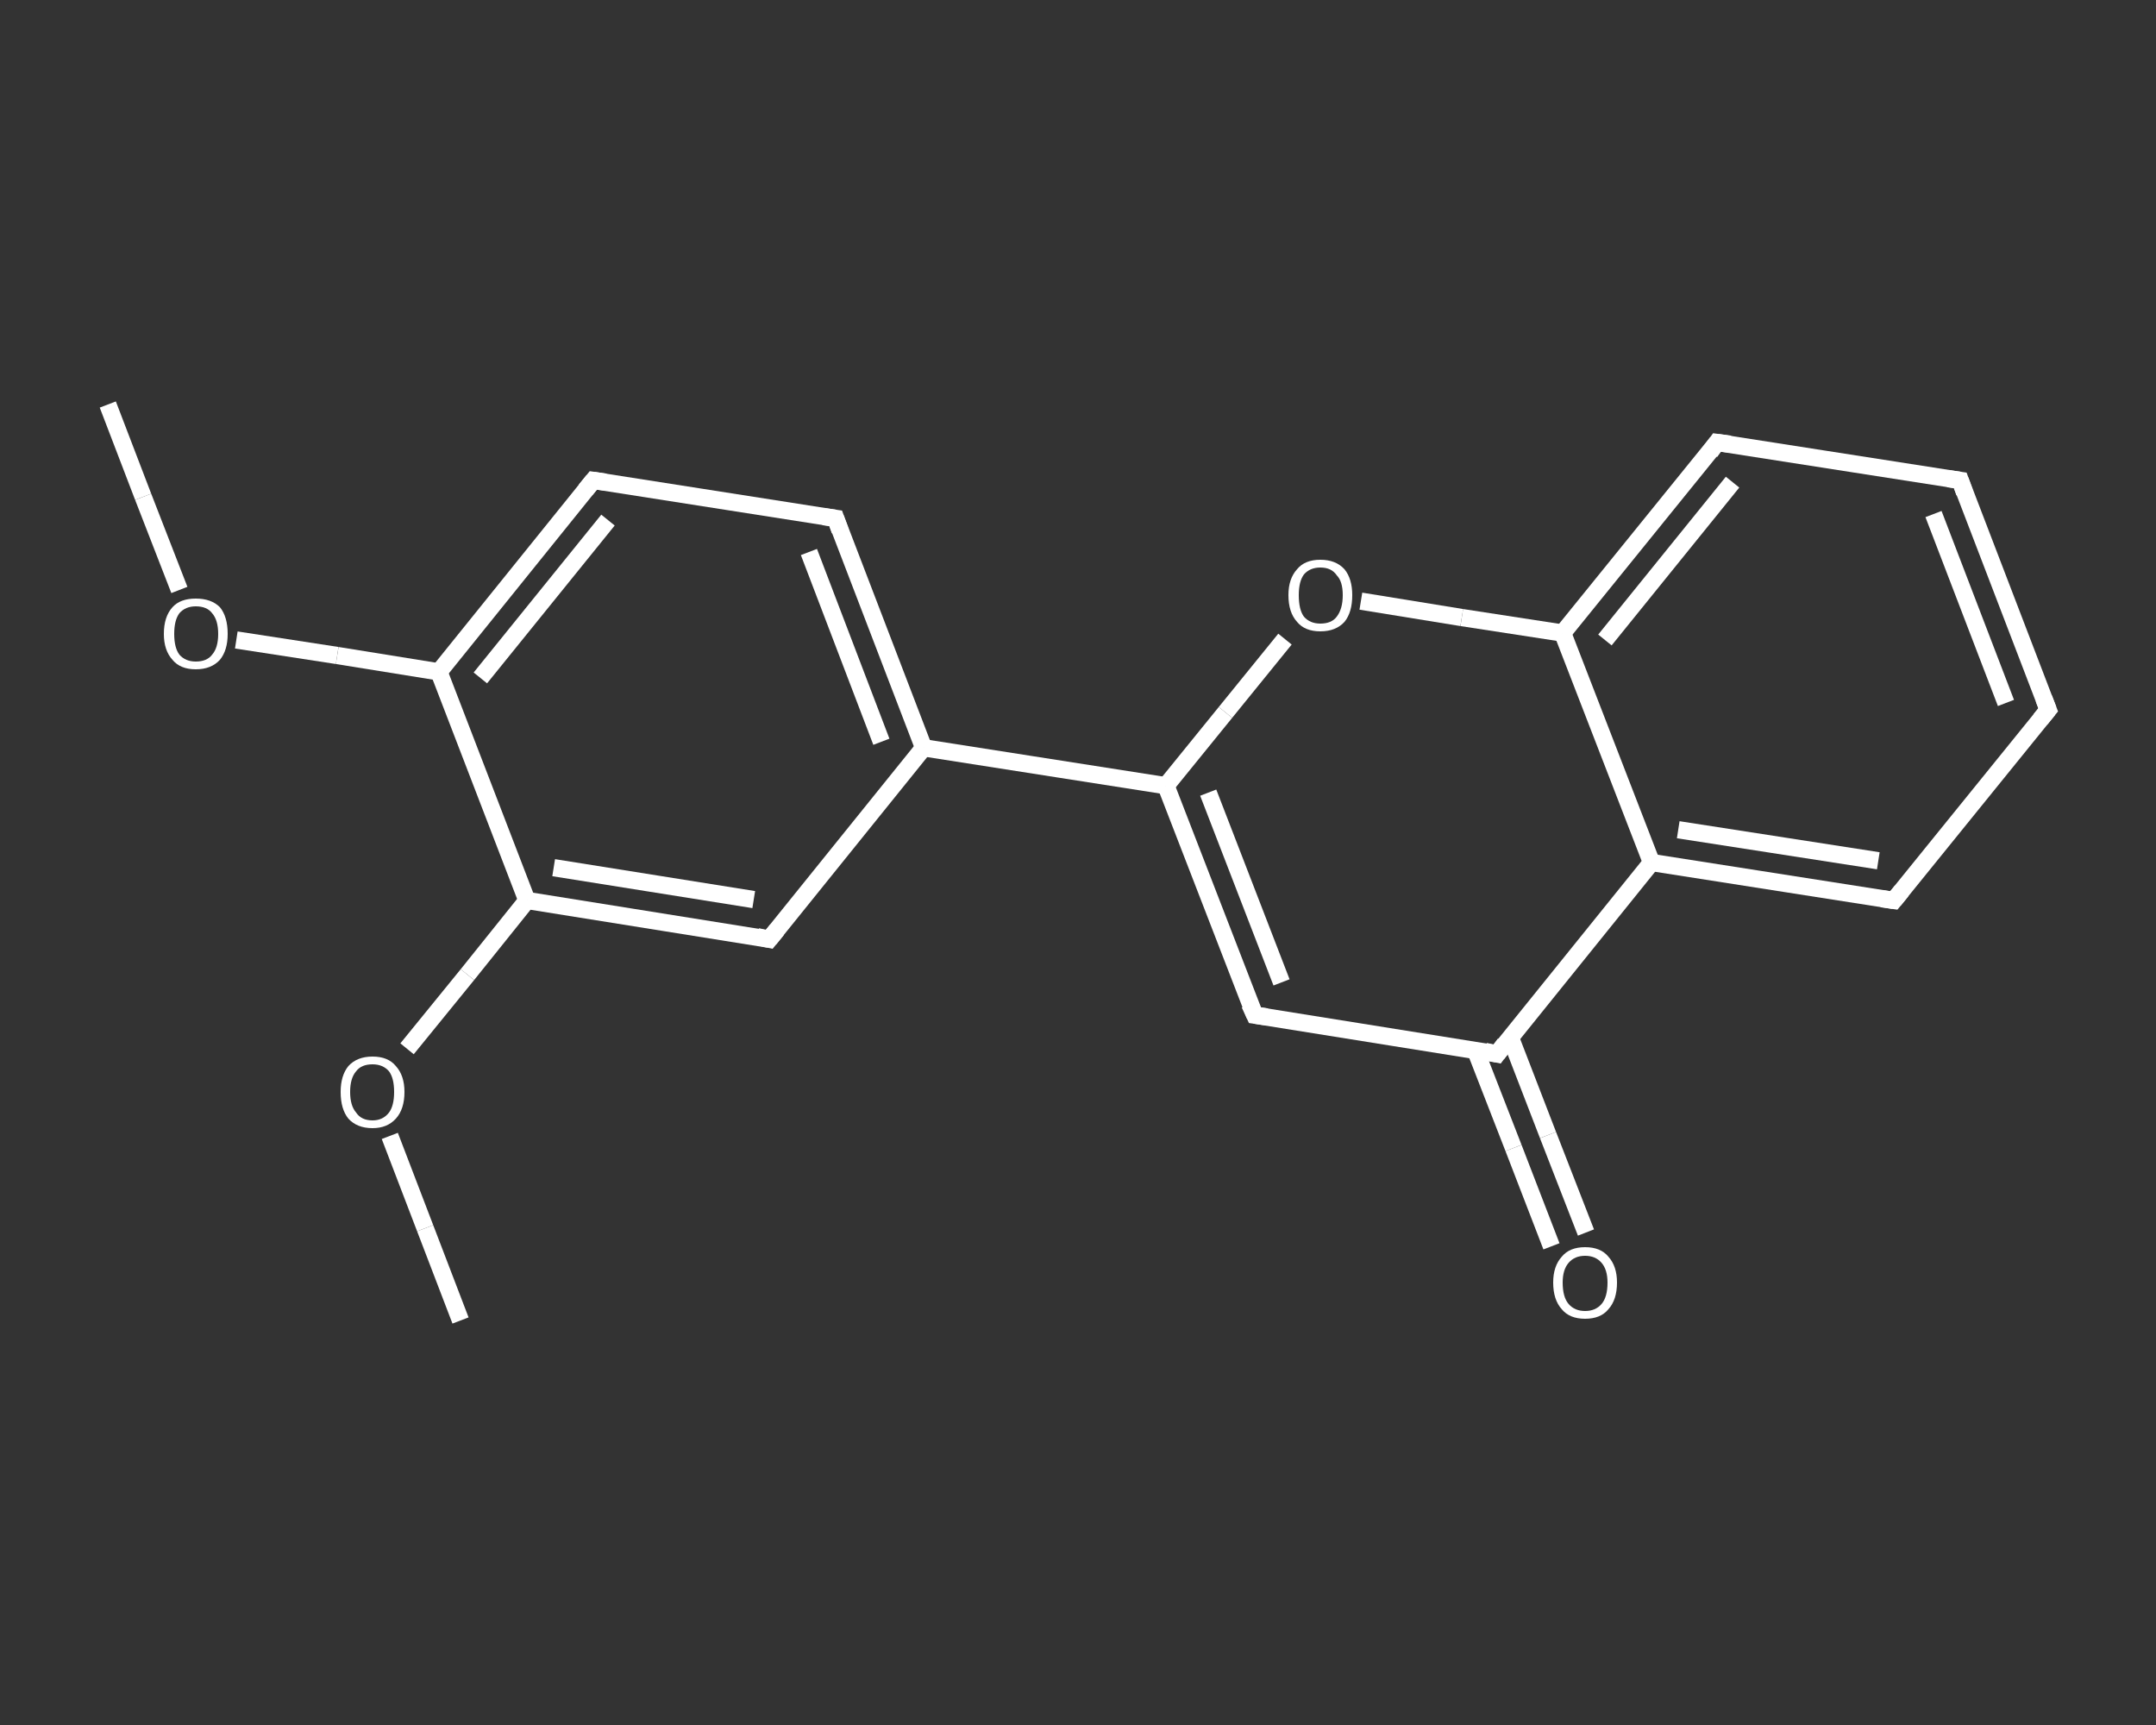 <?xml version='1.0' encoding='iso-8859-1'?>
<svg version='1.1' baseProfile='full'
              xmlns='http://www.w3.org/2000/svg'
                      xmlns:rdkit='http://www.rdkit.org/xml'
                      xmlns:xlink='http://www.w3.org/1999/xlink'
                  xml:space='preserve'
width='250px' height='200px' viewBox='0 0 250 200'>
<rect x="0" y="0" width="250" height="200" fill="#333333" stroke="none"/>
<!-- END OF HEADER -->
<rect style='opacity:1.0;fill:transparent;stroke:none' width='250.0' height='200.0' x='0.0' y='0.0'> </rect>
<path class='bond-0 atom-0 atom-1' d='M 12.5,46.9 L 16.6,57.6' style='fill:none;fill-rule:evenodd;stroke:#FFFFFF;stroke-width:2.0px;stroke-linecap:butt;stroke-linejoin:miter;stroke-opacity:1' />
<path class='bond-0 atom-0 atom-1' d='M 16.6,57.6 L 20.8,68.4' style='fill:none;fill-rule:evenodd;stroke:#FFFFFF;stroke-width:2.0px;stroke-linecap:butt;stroke-linejoin:miter;stroke-opacity:1' />
<path class='bond-1 atom-1 atom-2' d='M 27.4,74.2 L 39.1,76.0' style='fill:none;fill-rule:evenodd;stroke:#FFFFFF;stroke-width:2.0px;stroke-linecap:butt;stroke-linejoin:miter;stroke-opacity:1' />
<path class='bond-1 atom-1 atom-2' d='M 39.1,76.0 L 50.9,77.9' style='fill:none;fill-rule:evenodd;stroke:#FFFFFF;stroke-width:2.0px;stroke-linecap:butt;stroke-linejoin:miter;stroke-opacity:1' />
<path class='bond-2 atom-2 atom-3' d='M 50.9,77.9 L 68.8,55.7' style='fill:none;fill-rule:evenodd;stroke:#FFFFFF;stroke-width:2.0px;stroke-linecap:butt;stroke-linejoin:miter;stroke-opacity:1' />
<path class='bond-2 atom-2 atom-3' d='M 55.7,78.6 L 70.5,60.3' style='fill:none;fill-rule:evenodd;stroke:#FFFFFF;stroke-width:2.0px;stroke-linecap:butt;stroke-linejoin:miter;stroke-opacity:1' />
<path class='bond-3 atom-3 atom-4' d='M 68.8,55.7 L 96.9,60.1' style='fill:none;fill-rule:evenodd;stroke:#FFFFFF;stroke-width:2.0px;stroke-linecap:butt;stroke-linejoin:miter;stroke-opacity:1' />
<path class='bond-4 atom-4 atom-5' d='M 96.9,60.1 L 107.1,86.7' style='fill:none;fill-rule:evenodd;stroke:#FFFFFF;stroke-width:2.0px;stroke-linecap:butt;stroke-linejoin:miter;stroke-opacity:1' />
<path class='bond-4 atom-4 atom-5' d='M 93.8,64.0 L 102.2,86.0' style='fill:none;fill-rule:evenodd;stroke:#FFFFFF;stroke-width:2.0px;stroke-linecap:butt;stroke-linejoin:miter;stroke-opacity:1' />
<path class='bond-5 atom-5 atom-6' d='M 107.1,86.7 L 135.2,91.1' style='fill:none;fill-rule:evenodd;stroke:#FFFFFF;stroke-width:2.0px;stroke-linecap:butt;stroke-linejoin:miter;stroke-opacity:1' />
<path class='bond-6 atom-6 atom-7' d='M 135.2,91.1 L 145.5,117.7' style='fill:none;fill-rule:evenodd;stroke:#FFFFFF;stroke-width:2.0px;stroke-linecap:butt;stroke-linejoin:miter;stroke-opacity:1' />
<path class='bond-6 atom-6 atom-7' d='M 140.1,91.9 L 148.6,113.9' style='fill:none;fill-rule:evenodd;stroke:#FFFFFF;stroke-width:2.0px;stroke-linecap:butt;stroke-linejoin:miter;stroke-opacity:1' />
<path class='bond-7 atom-7 atom-8' d='M 145.5,117.7 L 173.6,122.2' style='fill:none;fill-rule:evenodd;stroke:#FFFFFF;stroke-width:2.0px;stroke-linecap:butt;stroke-linejoin:miter;stroke-opacity:1' />
<path class='bond-8 atom-8 atom-9' d='M 171.1,121.8 L 175.5,133.1' style='fill:none;fill-rule:evenodd;stroke:#FFFFFF;stroke-width:2.0px;stroke-linecap:butt;stroke-linejoin:miter;stroke-opacity:1' />
<path class='bond-8 atom-8 atom-9' d='M 175.5,133.1 L 179.9,144.5' style='fill:none;fill-rule:evenodd;stroke:#FFFFFF;stroke-width:2.0px;stroke-linecap:butt;stroke-linejoin:miter;stroke-opacity:1' />
<path class='bond-8 atom-8 atom-9' d='M 175.1,120.2 L 179.5,131.6' style='fill:none;fill-rule:evenodd;stroke:#FFFFFF;stroke-width:2.0px;stroke-linecap:butt;stroke-linejoin:miter;stroke-opacity:1' />
<path class='bond-8 atom-8 atom-9' d='M 179.5,131.6 L 183.9,142.9' style='fill:none;fill-rule:evenodd;stroke:#FFFFFF;stroke-width:2.0px;stroke-linecap:butt;stroke-linejoin:miter;stroke-opacity:1' />
<path class='bond-9 atom-8 atom-10' d='M 173.6,122.2 L 191.5,100.0' style='fill:none;fill-rule:evenodd;stroke:#FFFFFF;stroke-width:2.0px;stroke-linecap:butt;stroke-linejoin:miter;stroke-opacity:1' />
<path class='bond-10 atom-10 atom-11' d='M 191.5,100.0 L 219.6,104.4' style='fill:none;fill-rule:evenodd;stroke:#FFFFFF;stroke-width:2.0px;stroke-linecap:butt;stroke-linejoin:miter;stroke-opacity:1' />
<path class='bond-10 atom-10 atom-11' d='M 194.6,96.2 L 217.8,99.8' style='fill:none;fill-rule:evenodd;stroke:#FFFFFF;stroke-width:2.0px;stroke-linecap:butt;stroke-linejoin:miter;stroke-opacity:1' />
<path class='bond-11 atom-11 atom-12' d='M 219.6,104.4 L 237.5,82.3' style='fill:none;fill-rule:evenodd;stroke:#FFFFFF;stroke-width:2.0px;stroke-linecap:butt;stroke-linejoin:miter;stroke-opacity:1' />
<path class='bond-12 atom-12 atom-13' d='M 237.5,82.3 L 227.3,55.7' style='fill:none;fill-rule:evenodd;stroke:#FFFFFF;stroke-width:2.0px;stroke-linecap:butt;stroke-linejoin:miter;stroke-opacity:1' />
<path class='bond-12 atom-12 atom-13' d='M 232.6,81.5 L 224.2,59.6' style='fill:none;fill-rule:evenodd;stroke:#FFFFFF;stroke-width:2.0px;stroke-linecap:butt;stroke-linejoin:miter;stroke-opacity:1' />
<path class='bond-13 atom-13 atom-14' d='M 227.3,55.7 L 199.1,51.3' style='fill:none;fill-rule:evenodd;stroke:#FFFFFF;stroke-width:2.0px;stroke-linecap:butt;stroke-linejoin:miter;stroke-opacity:1' />
<path class='bond-14 atom-14 atom-15' d='M 199.1,51.3 L 181.2,73.4' style='fill:none;fill-rule:evenodd;stroke:#FFFFFF;stroke-width:2.0px;stroke-linecap:butt;stroke-linejoin:miter;stroke-opacity:1' />
<path class='bond-14 atom-14 atom-15' d='M 200.9,55.9 L 186.1,74.2' style='fill:none;fill-rule:evenodd;stroke:#FFFFFF;stroke-width:2.0px;stroke-linecap:butt;stroke-linejoin:miter;stroke-opacity:1' />
<path class='bond-15 atom-15 atom-16' d='M 181.2,73.4 L 169.5,71.6' style='fill:none;fill-rule:evenodd;stroke:#FFFFFF;stroke-width:2.0px;stroke-linecap:butt;stroke-linejoin:miter;stroke-opacity:1' />
<path class='bond-15 atom-15 atom-16' d='M 169.5,71.6 L 157.8,69.7' style='fill:none;fill-rule:evenodd;stroke:#FFFFFF;stroke-width:2.0px;stroke-linecap:butt;stroke-linejoin:miter;stroke-opacity:1' />
<path class='bond-16 atom-5 atom-17' d='M 107.1,86.7 L 89.2,108.9' style='fill:none;fill-rule:evenodd;stroke:#FFFFFF;stroke-width:2.0px;stroke-linecap:butt;stroke-linejoin:miter;stroke-opacity:1' />
<path class='bond-17 atom-17 atom-18' d='M 89.2,108.9 L 61.1,104.4' style='fill:none;fill-rule:evenodd;stroke:#FFFFFF;stroke-width:2.0px;stroke-linecap:butt;stroke-linejoin:miter;stroke-opacity:1' />
<path class='bond-17 atom-17 atom-18' d='M 87.4,104.3 L 64.2,100.6' style='fill:none;fill-rule:evenodd;stroke:#FFFFFF;stroke-width:2.0px;stroke-linecap:butt;stroke-linejoin:miter;stroke-opacity:1' />
<path class='bond-18 atom-18 atom-19' d='M 61.1,104.4 L 54.2,113.0' style='fill:none;fill-rule:evenodd;stroke:#FFFFFF;stroke-width:2.0px;stroke-linecap:butt;stroke-linejoin:miter;stroke-opacity:1' />
<path class='bond-18 atom-18 atom-19' d='M 54.2,113.0 L 47.2,121.6' style='fill:none;fill-rule:evenodd;stroke:#FFFFFF;stroke-width:2.0px;stroke-linecap:butt;stroke-linejoin:miter;stroke-opacity:1' />
<path class='bond-19 atom-19 atom-20' d='M 45.2,131.7 L 49.3,142.4' style='fill:none;fill-rule:evenodd;stroke:#FFFFFF;stroke-width:2.0px;stroke-linecap:butt;stroke-linejoin:miter;stroke-opacity:1' />
<path class='bond-19 atom-19 atom-20' d='M 49.3,142.4 L 53.4,153.1' style='fill:none;fill-rule:evenodd;stroke:#FFFFFF;stroke-width:2.0px;stroke-linecap:butt;stroke-linejoin:miter;stroke-opacity:1' />
<path class='bond-20 atom-18 atom-2' d='M 61.1,104.4 L 50.9,77.9' style='fill:none;fill-rule:evenodd;stroke:#FFFFFF;stroke-width:2.0px;stroke-linecap:butt;stroke-linejoin:miter;stroke-opacity:1' />
<path class='bond-21 atom-16 atom-6' d='M 149.0,74.1 L 142.1,82.6' style='fill:none;fill-rule:evenodd;stroke:#FFFFFF;stroke-width:2.0px;stroke-linecap:butt;stroke-linejoin:miter;stroke-opacity:1' />
<path class='bond-21 atom-16 atom-6' d='M 142.1,82.6 L 135.2,91.1' style='fill:none;fill-rule:evenodd;stroke:#FFFFFF;stroke-width:2.0px;stroke-linecap:butt;stroke-linejoin:miter;stroke-opacity:1' />
<path class='bond-22 atom-15 atom-10' d='M 181.2,73.4 L 191.5,100.0' style='fill:none;fill-rule:evenodd;stroke:#FFFFFF;stroke-width:2.0px;stroke-linecap:butt;stroke-linejoin:miter;stroke-opacity:1' />
<path d='M 67.9,56.8 L 68.8,55.7 L 70.2,55.9' style='fill:none;stroke:#FFFFFF;stroke-width:2.0px;stroke-linecap:butt;stroke-linejoin:miter;stroke-opacity:1;' />
<path d='M 95.5,59.9 L 96.9,60.1 L 97.4,61.5' style='fill:none;stroke:#FFFFFF;stroke-width:2.0px;stroke-linecap:butt;stroke-linejoin:miter;stroke-opacity:1;' />
<path d='M 144.9,116.4 L 145.5,117.7 L 146.9,117.9' style='fill:none;stroke:#FFFFFF;stroke-width:2.0px;stroke-linecap:butt;stroke-linejoin:miter;stroke-opacity:1;' />
<path d='M 172.2,121.9 L 173.6,122.2 L 174.5,121.0' style='fill:none;stroke:#FFFFFF;stroke-width:2.0px;stroke-linecap:butt;stroke-linejoin:miter;stroke-opacity:1;' />
<path d='M 218.2,104.2 L 219.6,104.4 L 220.5,103.3' style='fill:none;stroke:#FFFFFF;stroke-width:2.0px;stroke-linecap:butt;stroke-linejoin:miter;stroke-opacity:1;' />
<path d='M 236.6,83.4 L 237.5,82.3 L 237.0,81.0' style='fill:none;stroke:#FFFFFF;stroke-width:2.0px;stroke-linecap:butt;stroke-linejoin:miter;stroke-opacity:1;' />
<path d='M 227.8,57.1 L 227.3,55.7 L 225.9,55.5' style='fill:none;stroke:#FFFFFF;stroke-width:2.0px;stroke-linecap:butt;stroke-linejoin:miter;stroke-opacity:1;' />
<path d='M 200.6,51.5 L 199.1,51.3 L 198.3,52.4' style='fill:none;stroke:#FFFFFF;stroke-width:2.0px;stroke-linecap:butt;stroke-linejoin:miter;stroke-opacity:1;' />
<path d='M 90.1,107.8 L 89.2,108.9 L 87.8,108.6' style='fill:none;stroke:#FFFFFF;stroke-width:2.0px;stroke-linecap:butt;stroke-linejoin:miter;stroke-opacity:1;' />
<path class='atom-1' d='M 19.0 73.5
Q 19.0 71.5, 20.0 70.4
Q 20.9 69.4, 22.7 69.4
Q 24.5 69.4, 25.5 70.4
Q 26.4 71.5, 26.4 73.5
Q 26.4 75.4, 25.5 76.5
Q 24.5 77.6, 22.7 77.6
Q 20.9 77.6, 20.0 76.5
Q 19.0 75.4, 19.0 73.5
M 22.7 76.7
Q 24.0 76.7, 24.6 75.9
Q 25.3 75.1, 25.3 73.5
Q 25.3 71.9, 24.6 71.1
Q 24.0 70.3, 22.7 70.3
Q 21.5 70.3, 20.8 71.1
Q 20.2 71.9, 20.2 73.5
Q 20.2 75.1, 20.8 75.9
Q 21.5 76.7, 22.7 76.7
' fill='#FFFFFF'/>
<path class='atom-9' d='M 180.1 148.7
Q 180.1 146.8, 181.1 145.7
Q 182.0 144.6, 183.8 144.6
Q 185.6 144.6, 186.5 145.7
Q 187.5 146.8, 187.5 148.7
Q 187.5 150.7, 186.5 151.8
Q 185.6 152.9, 183.8 152.9
Q 182.0 152.9, 181.1 151.8
Q 180.1 150.7, 180.1 148.7
M 183.8 152.0
Q 185.0 152.0, 185.7 151.2
Q 186.4 150.4, 186.4 148.7
Q 186.4 147.2, 185.7 146.4
Q 185.0 145.6, 183.8 145.6
Q 182.6 145.6, 181.9 146.4
Q 181.2 147.2, 181.2 148.7
Q 181.2 150.4, 181.9 151.2
Q 182.6 152.0, 183.8 152.0
' fill='#FFFFFF'/>
<path class='atom-16' d='M 149.4 69.0
Q 149.4 67.1, 150.4 66.0
Q 151.3 64.9, 153.1 64.9
Q 154.9 64.9, 155.9 66.0
Q 156.8 67.1, 156.8 69.0
Q 156.8 71.0, 155.9 72.1
Q 154.9 73.2, 153.1 73.2
Q 151.3 73.2, 150.4 72.1
Q 149.4 71.0, 149.4 69.0
M 153.1 72.3
Q 154.4 72.3, 155.0 71.5
Q 155.7 70.6, 155.7 69.0
Q 155.7 67.4, 155.0 66.7
Q 154.4 65.8, 153.1 65.8
Q 151.9 65.8, 151.2 66.6
Q 150.6 67.4, 150.6 69.0
Q 150.6 70.7, 151.2 71.5
Q 151.9 72.3, 153.1 72.3
' fill='#FFFFFF'/>
<path class='atom-19' d='M 39.5 126.6
Q 39.5 124.7, 40.4 123.6
Q 41.4 122.5, 43.2 122.5
Q 45.0 122.5, 45.9 123.6
Q 46.9 124.7, 46.9 126.6
Q 46.9 128.6, 45.9 129.7
Q 44.9 130.8, 43.2 130.8
Q 41.4 130.8, 40.4 129.7
Q 39.5 128.6, 39.5 126.6
M 43.2 129.9
Q 44.4 129.9, 45.1 129.0
Q 45.7 128.2, 45.7 126.6
Q 45.7 125.0, 45.1 124.2
Q 44.4 123.4, 43.2 123.4
Q 41.9 123.4, 41.3 124.2
Q 40.6 125.0, 40.6 126.6
Q 40.6 128.2, 41.3 129.0
Q 41.9 129.9, 43.2 129.9
' fill='#FFFFFF'/>
</svg>
